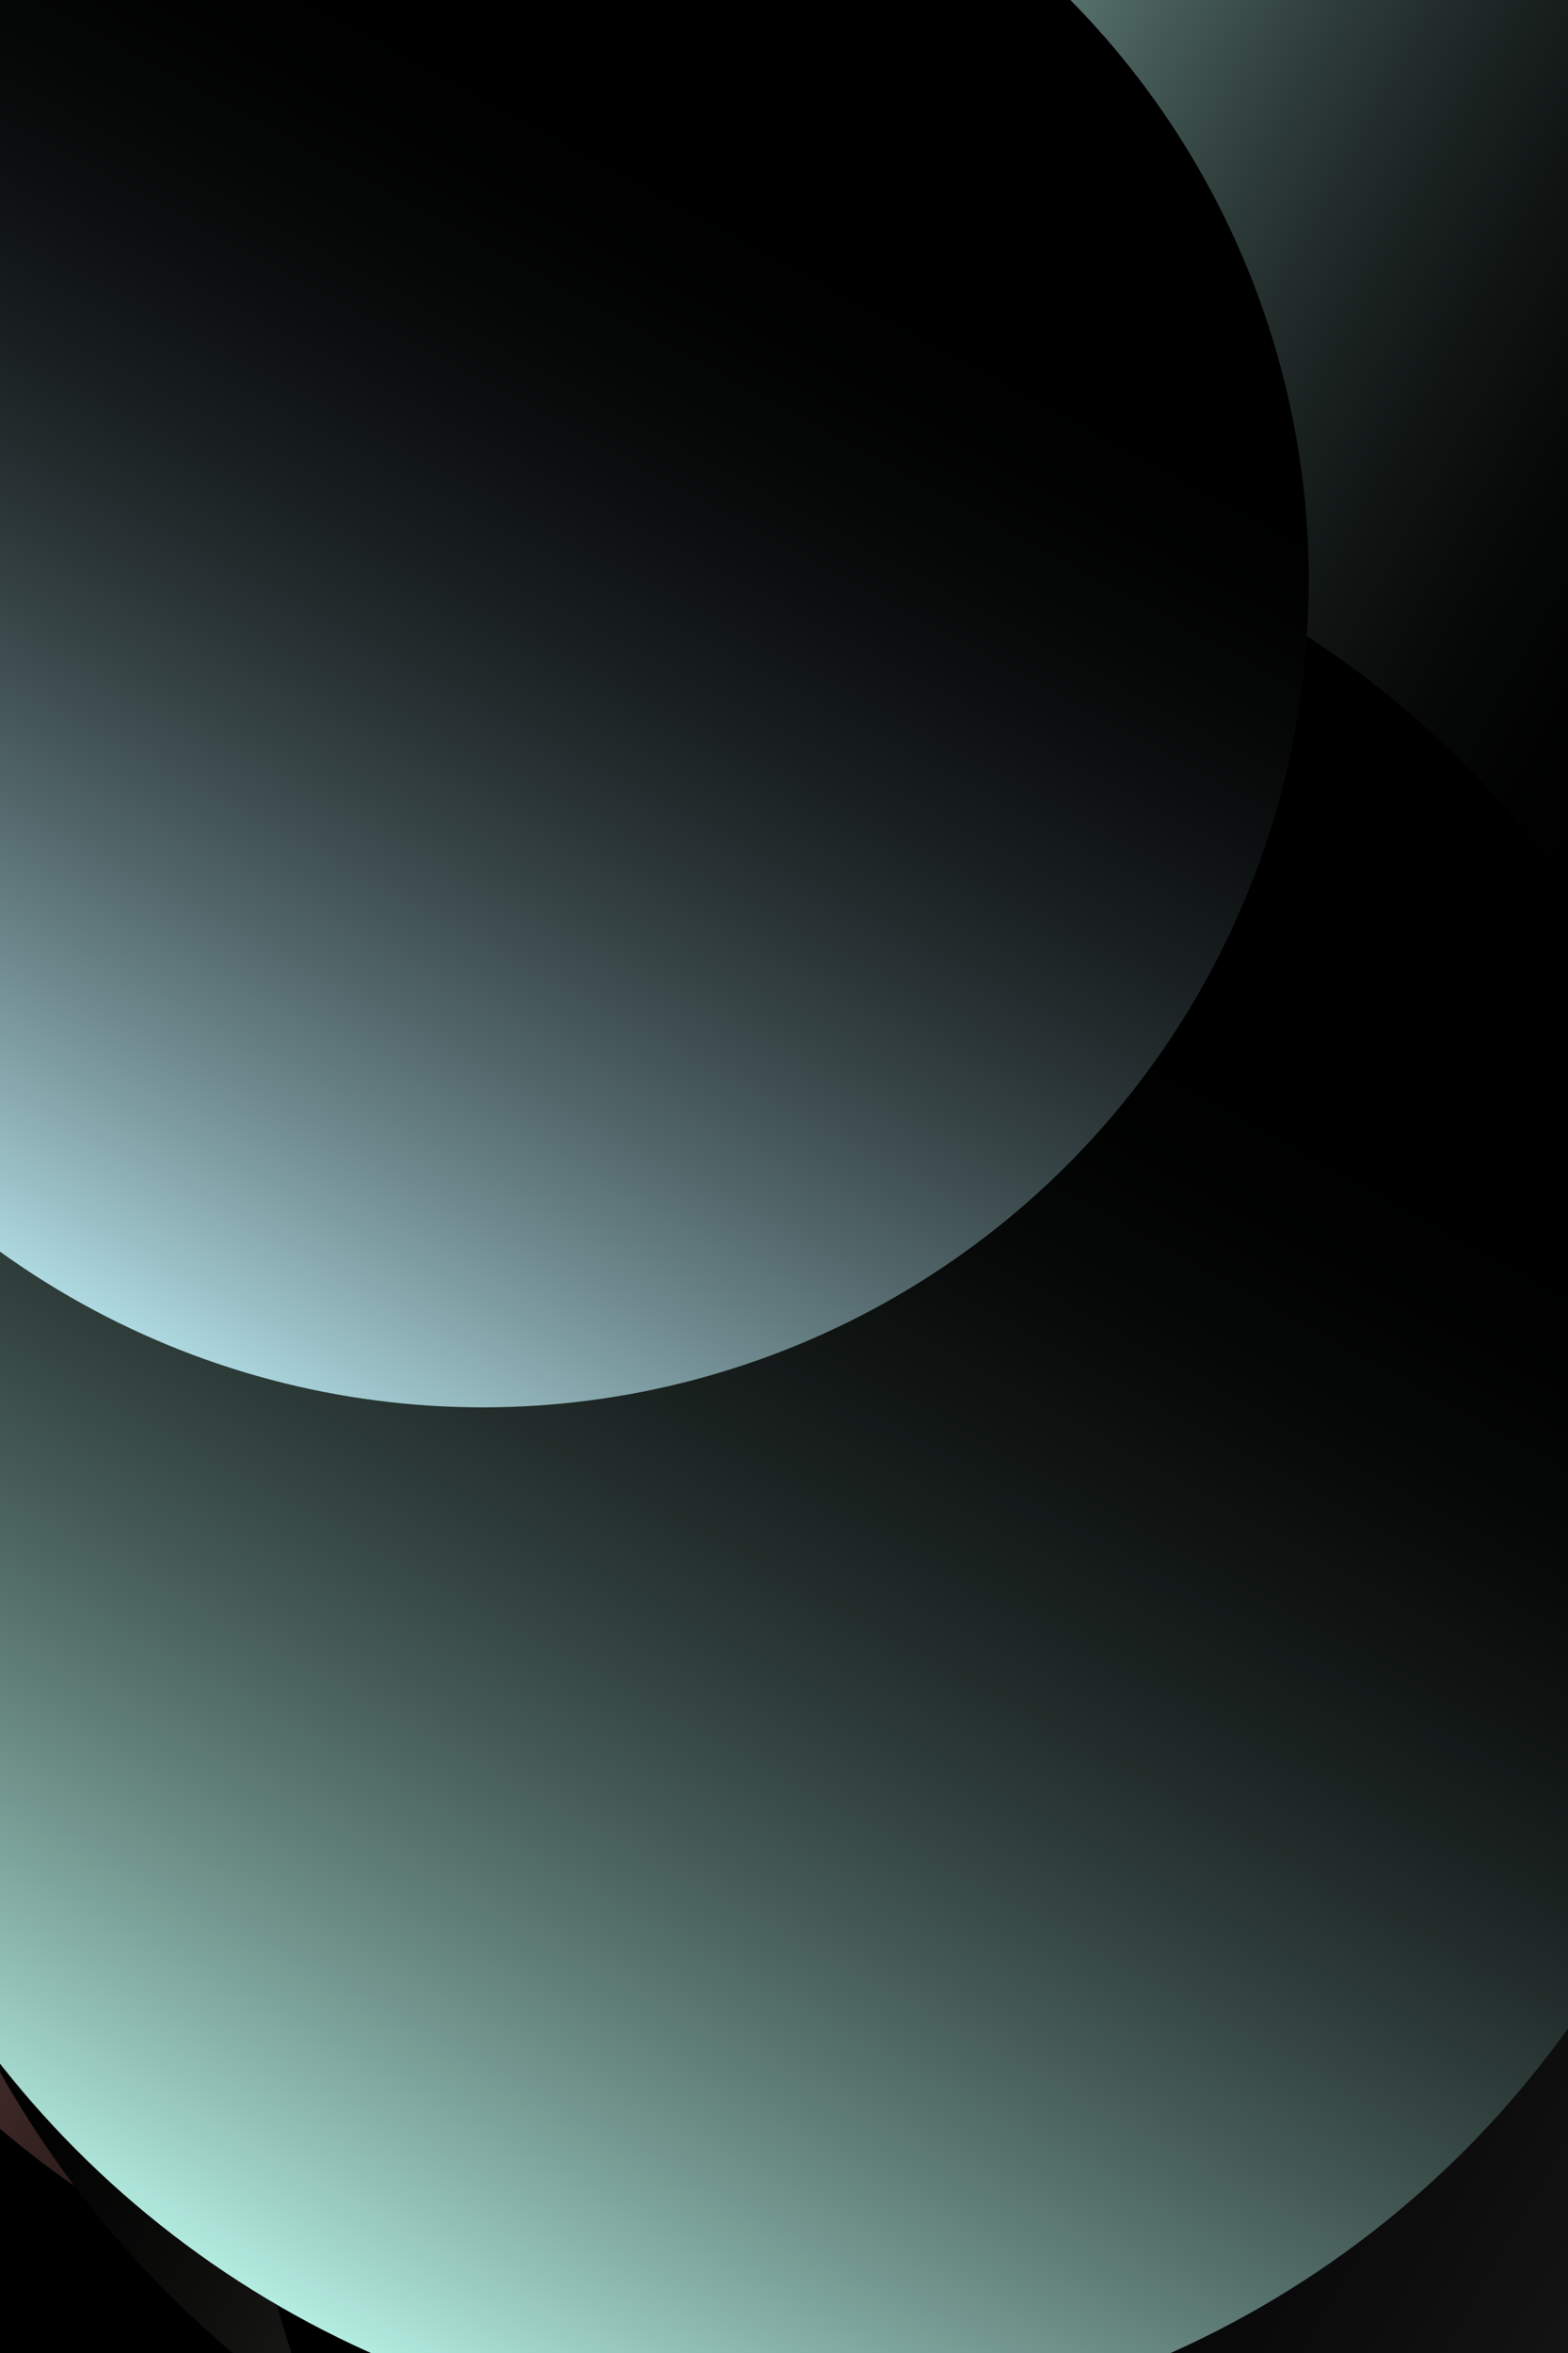 <svg xmlns="http://www.w3.org/2000/svg" viewBox="0 0 800 1200"><style>/*<![CDATA[*/svg{background:white;max-width:100vw;max-height:100vh;filter:invert(0%)}/*]]>*/</style><defs><filter id="noiseFilter"><feTurbulence type="fractalNoise" baseFrequency="0.65" numOctaves="3" stitchTiles="stitch"/></filter><pattern id="p0" width="10" height="10" patternUnits="userSpaceOnUse"><rect fill="white" width="5" height="10"/></pattern><pattern id="p1" width="20" height="10" patternUnits="userSpaceOnUse"><rect fill="white" width="10" height="10"/></pattern><pattern id="p2" width="40" height="10" patternUnits="userSpaceOnUse"><rect fill="white" width="20" height="10"/></pattern><pattern id="p3" width="30" height="30" patternUnits="userSpaceOnUse"><path fill="white" d="M0,0 L0,30 L30,15 Z"/></pattern><linearGradient id="l0"><stop offset="0" stop-color="rgb(174,217,224)"/><stop offset=".8" stop-color="rgba(0,0,0,0)"/></linearGradient><linearGradient id="l1"><stop offset="0" stop-color="rgb(250,243,221)"/><stop offset=".8" stop-color="rgba(0,0,0,0)"/></linearGradient><linearGradient id="l2"><stop offset="0" stop-color="rgb(255,166,158)"/><stop offset=".8" stop-color="rgba(0,0,0,0)"/></linearGradient><linearGradient id="l3"><stop offset="0" stop-color="rgb(184,242,230)"/><stop offset=".8" stop-color="rgba(0,0,0,0)"/></linearGradient><linearGradient id="l4"><stop offset="0" stop-color="rgb(34,34,34)"/><stop offset=".8" stop-color="rgba(0,0,0,0)"/></linearGradient><rect id="s0" x="-274" y="-307" width="549" height="615"/><mask id="m0"><use href="#s0" fill="url(#p0)"/></mask><circle id="s1" r="703"/><mask id="m1"><use href="#s1" fill="url(#p2)"/></mask><circle id="s2" r="524"/><mask id="m2"><use href="#s2" fill="url(#p0)"/></mask><circle id="s3" r="633"/><mask id="m3"><use href="#s3" fill="url(#p2)"/></mask><rect id="s4" x="-165" y="-116" width="330" height="232"/><mask id="m4"><use href="#s4" fill="url(#p0)"/></mask><circle id="s5" r="467"/><mask id="m5"><use href="#s5" fill="url(#p3)"/></mask><circle id="s6" r="351"/><mask id="m6"><use href="#s6" fill="url(#p3)"/></mask><rect id="s7" x="-91" y="-81" width="183" height="162"/><mask id="m7"><use href="#s7" fill="url(#p0)"/></mask><circle id="s8" r="648"/><mask id="m8"><use href="#s8" fill="url(#p1)"/></mask><circle id="s9" r="100"/><mask id="m9"><use href="#s9" fill="url(#p1)"/></mask><circle id="s10" r="412"/><mask id="m10"><use href="#s10" fill="url(#p2)"/></mask><rect id="s11" x="-334" y="-564" width="669" height="1128"/><mask id="m11"><use href="#s11" fill="url(#p2)"/></mask><circle id="s12" r="207"/><mask id="m12"><use href="#s12" fill="url(#p2)"/></mask><rect id="s13" x="-67" y="-151" width="134" height="302"/><mask id="m13"><use href="#s13" fill="url(#p2)"/></mask><circle id="s14" r="241"/><mask id="m14"><use href="#s14" fill="url(#p3)"/></mask><rect id="s15" x="-285" y="-329" width="571" height="659"/><mask id="m15"><use href="#s15" fill="url(#p2)"/></mask><circle id="s16" r="720"/><mask id="m16"><use href="#s16" fill="url(#p3)"/></mask><circle id="s17" r="718"/><mask id="m17"><use href="#s17" fill="url(#p2)"/></mask><circle id="s18" r="693"/><mask id="m18"><use href="#s18" fill="url(#p3)"/></mask><circle id="s19" r="258"/><mask id="m19"><use href="#s19" fill="url(#p3)"/></mask><circle id="s20" r="697"/><mask id="m20"><use href="#s20" fill="url(#p1)"/></mask><rect id="s21" x="-268" y="-191" width="536" height="383"/><mask id="m21"><use href="#s21" fill="url(#p0)"/></mask><rect id="s22" x="-388" y="-203" width="776" height="406"/><mask id="m22"><use href="#s22" fill="url(#p2)"/></mask><circle id="s23" r="431"/><mask id="m23"><use href="#s23" fill="url(#p1)"/></mask><circle id="s24" r="500"/><mask id="m24"><use href="#s24" fill="url(#p3)"/></mask><circle id="s25" r="439"/><mask id="m25"><use href="#s25" fill="url(#p3)"/></mask><circle id="s26" r="685"/><mask id="m26"><use href="#s26" fill="url(#p3)"/></mask><rect id="s27" x="-283" y="-401" width="567" height="802"/><mask id="m27"><use href="#s27" fill="url(#p1)"/></mask><rect id="s28" x="-223" y="-132" width="447" height="264"/><mask id="m28"><use href="#s28" fill="url(#p3)"/></mask><circle id="s29" r="310"/><mask id="m29"><use href="#s29" fill="url(#p0)"/></mask><circle id="s30" r="657"/><mask id="m30"><use href="#s30" fill="url(#p3)"/></mask><rect id="s31" x="-317" y="-56" width="635" height="113"/><mask id="m31"><use href="#s31" fill="url(#p3)"/></mask><circle id="s32" r="374"/><mask id="m32"><use href="#s32" fill="url(#p1)"/></mask><circle id="s33" r="742"/><mask id="m33"><use href="#s33" fill="url(#p2)"/></mask><circle id="s34" r="102"/><mask id="m34"><use href="#s34" fill="url(#p0)"/></mask><circle id="s35" r="696"/><mask id="m35"><use href="#s35" fill="url(#p1)"/></mask><circle id="s36" r="425"/><mask id="m36"><use href="#s36" fill="url(#p1)"/></mask><circle id="s37" r="165"/><mask id="m37"><use href="#s37" fill="url(#p0)"/></mask><circle id="s38" r="692"/><mask id="m38"><use href="#s38" fill="url(#p1)"/></mask><circle id="s39" r="647"/><mask id="m39"><use href="#s39" fill="url(#p3)"/></mask><circle id="s40" r="332"/><mask id="m40"><use href="#s40" fill="url(#p1)"/></mask><circle id="s41" r="667"/><mask id="m41"><use href="#s41" fill="url(#p0)"/></mask><circle id="s42" r="189"/><mask id="m42"><use href="#s42" fill="url(#p1)"/></mask><rect id="s43" x="-63" y="-474" width="126" height="949"/><mask id="m43"><use href="#s43" fill="url(#p2)"/></mask><circle id="s44" r="584"/><mask id="m44"><use href="#s44" fill="url(#p3)"/></mask><rect id="s45" x="-397" y="-468" width="795" height="937"/><mask id="m45"><use href="#s45" fill="url(#p0)"/></mask><circle id="s46" r="174"/><mask id="m46"><use href="#s46" fill="url(#p3)"/></mask><circle id="s47" r="574"/><mask id="m47"><use href="#s47" fill="url(#p0)"/></mask><rect id="s48" x="-135" y="-139" width="270" height="278"/><mask id="m48"><use href="#s48" fill="url(#p0)"/></mask><rect id="s49" x="-195" y="-110" width="390" height="220"/><mask id="m49"><use href="#s49" fill="url(#p0)"/></mask><rect id="s50" x="-195" y="-322" width="391" height="645"/><mask id="m50"><use href="#s50" fill="url(#p2)"/></mask><circle id="s51" r="144"/><mask id="m51"><use href="#s51" fill="url(#p3)"/></mask><circle id="s52" r="584"/><mask id="m52"><use href="#s52" fill="url(#p1)"/></mask><circle id="s53" r="275"/><mask id="m53"><use href="#s53" fill="url(#p1)"/></mask><rect id="s54" x="-63" y="-552" width="127" height="1105"/><mask id="m54"><use href="#s54" fill="url(#p1)"/></mask><circle id="s55" r="525"/><mask id="m55"><use href="#s55" fill="url(#p3)"/></mask><rect id="s56" x="-373" y="-81" width="747" height="163"/><mask id="m56"><use href="#s56" fill="url(#p3)"/></mask><rect id="s57" x="-142" y="-494" width="284" height="989"/><mask id="m57"><use href="#s57" fill="url(#p0)"/></mask><rect id="s58" x="-323" y="-252" width="647" height="504"/><mask id="m58"><use href="#s58" fill="url(#p2)"/></mask><circle id="s59" r="752"/><mask id="m59"><use href="#s59" fill="url(#p1)"/></mask><rect id="s60" x="-205" y="-232" width="411" height="465"/><mask id="m60"><use href="#s60" fill="url(#p3)"/></mask><circle id="s61" r="569"/><mask id="m61"><use href="#s61" fill="url(#p0)"/></mask><circle id="s62" r="637"/><mask id="m62"><use href="#s62" fill="url(#p2)"/></mask><circle id="s63" r="743"/><mask id="m63"><use href="#s63" fill="url(#p2)"/></mask><circle id="s64" r="372"/><mask id="m64"><use href="#s64" fill="url(#p0)"/></mask><rect id="s65" x="-210" y="-272" width="420" height="544"/><mask id="m65"><use href="#s65" fill="url(#p0)"/></mask><circle id="s66" r="304"/><mask id="m66"><use href="#s66" fill="url(#p1)"/></mask><circle id="s67" r="453"/><mask id="m67"><use href="#s67" fill="url(#p0)"/></mask><rect id="s68" x="-297" y="-377" width="594" height="755"/><mask id="m68"><use href="#s68" fill="url(#p2)"/></mask><circle id="s69" r="555"/><mask id="m69"><use href="#s69" fill="url(#p3)"/></mask><circle id="s70" r="562"/><mask id="m70"><use href="#s70" fill="url(#p0)"/></mask><circle id="s71" r="321"/><mask id="m71"><use href="#s71" fill="url(#p1)"/></mask><circle id="s72" r="495"/><mask id="m72"><use href="#s72" fill="url(#p3)"/></mask><circle id="s73" r="667"/><mask id="m73"><use href="#s73" fill="url(#p2)"/></mask><circle id="s74" r="562"/><mask id="m74"><use href="#s74" fill="url(#p0)"/></mask></defs><rect width="800" height="1200" stroke="none" fill="white"/><g transform="translate(400,600) scale(.75) translate(-400,-600)"><g style="filter:contrast(150%) brightness(500%); mix-blend-mode: multiply" transform="translate(280,280) rotate(30)"><use href="#s0" filter="url(#noiseFilter)"/><use href="#s0" style="mix-blend-mode:multiply" fill="url(#l6)"/></g><g style="filter:contrast(150%) brightness(500%); mix-blend-mode: multiply" transform="translate(462,862) rotate(210)"><use href="#s1" filter="url(#noiseFilter)"/><use href="#s1" style="mix-blend-mode:multiply" fill="url(#l6)"/></g><g style="filter:contrast(150%) brightness(500%); mix-blend-mode: multiply" transform="translate(350,1150) rotate(210)"><use href="#s2" filter="url(#noiseFilter)"/><use href="#s2" style="mix-blend-mode:multiply" fill="url(#l6)"/></g><g style="filter:contrast(150%) brightness(500%); mix-blend-mode: multiply" transform="translate(742,1142) rotate(210)"><use href="#s3" filter="url(#noiseFilter)"/><use href="#s3" style="mix-blend-mode:multiply" fill="url(#l1)"/></g><g style="filter:contrast(150%) brightness(500%); mix-blend-mode: multiply" transform="translate(793,393) rotate(120)"><use href="#s4" filter="url(#noiseFilter)"/><use href="#s4" style="mix-blend-mode:multiply" fill="url(#l1)"/></g><g style="filter:contrast(150%) brightness(500%); mix-blend-mode: multiply" transform="translate(665,265) rotate(120)"><use href="#s5" filter="url(#noiseFilter)"/><use href="#s5" style="mix-blend-mode:multiply" fill="url(#l7)"/></g><g style="filter:contrast(150%) brightness(500%); mix-blend-mode: multiply" transform="translate(647,247) rotate(300)"><use href="#s6" filter="url(#noiseFilter)"/><use href="#s6" style="mix-blend-mode:multiply" fill="url(#l3)"/></g><g style="filter:contrast(150%) brightness(500%); mix-blend-mode: multiply" transform="translate(235,235) rotate(300)"><use href="#s7" filter="url(#noiseFilter)"/><use href="#s7" style="mix-blend-mode:multiply" fill="url(#l4)"/></g><g style="filter:contrast(150%) brightness(500%); mix-blend-mode: multiply" transform="translate(364,1164) rotate(30)"><use href="#s8" filter="url(#noiseFilter)"/><use href="#s8" style="mix-blend-mode:multiply" fill="url(#l3)"/></g><g style="filter:contrast(150%) brightness(500%); mix-blend-mode: multiply" transform="translate(331,331) rotate(300)"><use href="#s9" filter="url(#noiseFilter)"/><use href="#s9" style="mix-blend-mode:multiply" fill="url(#l7)"/></g><g style="filter:contrast(150%) brightness(500%); mix-blend-mode: multiply" transform="translate(751,351) rotate(300)"><use href="#s10" filter="url(#noiseFilter)"/><use href="#s10" style="mix-blend-mode:multiply" fill="url(#l2)"/></g><g style="filter:contrast(150%) brightness(500%); mix-blend-mode: multiply" transform="translate(242,1042) rotate(210)"><use href="#s11" filter="url(#noiseFilter)"/><use href="#s11" style="mix-blend-mode:multiply" fill="url(#l5)"/></g><g style="filter:contrast(150%) brightness(500%); mix-blend-mode: multiply" transform="translate(557,157) rotate(120)"><use href="#s12" filter="url(#noiseFilter)"/><use href="#s12" style="mix-blend-mode:multiply" fill="url(#l1)"/></g><g style="filter:contrast(150%) brightness(500%); mix-blend-mode: multiply" transform="translate(561,161) rotate(120)"><use href="#s13" filter="url(#noiseFilter)"/><use href="#s13" style="mix-blend-mode:multiply" fill="url(#l5)"/></g><g style="filter:contrast(150%) brightness(500%); mix-blend-mode: multiply" transform="translate(613,213) rotate(120)"><use href="#s14" filter="url(#noiseFilter)"/><use href="#s14" style="mix-blend-mode:multiply" fill="url(#l2)"/></g><g style="filter:contrast(150%) brightness(500%); mix-blend-mode: multiply" transform="translate(322,722) rotate(210)"><use href="#s15" filter="url(#noiseFilter)"/><use href="#s15" style="mix-blend-mode:multiply" fill="url(#l1)"/></g><g style="filter:contrast(150%) brightness(500%); mix-blend-mode: multiply" transform="translate(217,1017) rotate(120)"><use href="#s16" filter="url(#noiseFilter)"/><use href="#s16" style="mix-blend-mode:multiply" fill="url(#l7)"/></g><g style="filter:contrast(150%) brightness(500%); mix-blend-mode: multiply" transform="translate(71,871) rotate(300)"><use href="#s17" filter="url(#noiseFilter)"/><use href="#s17" style="mix-blend-mode:multiply" fill="url(#l5)"/></g><g style="filter:contrast(150%) brightness(500%); mix-blend-mode: multiply" transform="translate(605,1005) rotate(120)"><use href="#s18" filter="url(#noiseFilter)"/><use href="#s18" style="mix-blend-mode:multiply" fill="url(#l5)"/></g><g style="filter:contrast(150%) brightness(500%); mix-blend-mode: multiply" transform="translate(485,85) rotate(120)"><use href="#s19" filter="url(#noiseFilter)"/><use href="#s19" style="mix-blend-mode:multiply" fill="url(#l3)"/></g><g style="filter:contrast(150%) brightness(500%); mix-blend-mode: multiply" transform="translate(427,27) rotate(300)"><use href="#s20" filter="url(#noiseFilter)"/><use href="#s20" style="mix-blend-mode:multiply" fill="url(#l0)"/></g><g style="filter:contrast(150%) brightness(500%); mix-blend-mode: multiply" transform="translate(480,80) rotate(30)"><use href="#s21" filter="url(#noiseFilter)"/><use href="#s21" style="mix-blend-mode:multiply" fill="url(#l3)"/></g><g style="filter:contrast(150%) brightness(500%); mix-blend-mode: multiply" transform="translate(419,819) rotate(300)"><use href="#s22" filter="url(#noiseFilter)"/><use href="#s22" style="mix-blend-mode:multiply" fill="url(#l0)"/></g><g style="filter:contrast(150%) brightness(500%); mix-blend-mode: multiply" transform="translate(288,288) rotate(30)"><use href="#s23" filter="url(#noiseFilter)"/><use href="#s23" style="mix-blend-mode:multiply" fill="url(#l1)"/></g><g style="filter:contrast(150%) brightness(500%); mix-blend-mode: multiply" transform="translate(113,113) rotate(120)"><use href="#s24" filter="url(#noiseFilter)"/><use href="#s24" style="mix-blend-mode:multiply" fill="url(#l2)"/></g><g style="filter:contrast(150%) brightness(500%); mix-blend-mode: multiply" transform="translate(546,546) rotate(210)"><use href="#s25" filter="url(#noiseFilter)"/><use href="#s25" style="mix-blend-mode:multiply" fill="url(#l2)"/></g><g style="filter:contrast(150%) brightness(500%); mix-blend-mode: multiply" transform="translate(594,594) rotate(210)"><use href="#s26" filter="url(#noiseFilter)"/><use href="#s26" style="mix-blend-mode:multiply" fill="url(#l5)"/></g><g style="filter:contrast(150%) brightness(500%); mix-blend-mode: multiply" transform="translate(629,629) rotate(120)"><use href="#s27" filter="url(#noiseFilter)"/><use href="#s27" style="mix-blend-mode:multiply" fill="url(#l7)"/></g><g style="filter:contrast(150%) brightness(500%); mix-blend-mode: multiply" transform="translate(143,943) rotate(300)"><use href="#s28" filter="url(#noiseFilter)"/><use href="#s28" style="mix-blend-mode:multiply" fill="url(#l1)"/></g><g style="filter:contrast(150%) brightness(500%); mix-blend-mode: multiply" transform="translate(73,73) rotate(120)"><use href="#s29" filter="url(#noiseFilter)"/><use href="#s29" style="mix-blend-mode:multiply" fill="url(#l7)"/></g><g style="filter:contrast(150%) brightness(500%); mix-blend-mode: multiply" transform="translate(87,87) rotate(300)"><use href="#s30" filter="url(#noiseFilter)"/><use href="#s30" style="mix-blend-mode:multiply" fill="url(#l3)"/></g><g style="filter:contrast(150%) brightness(500%); mix-blend-mode: multiply" transform="translate(379,379) rotate(300)"><use href="#s31" filter="url(#noiseFilter)"/><use href="#s31" style="mix-blend-mode:multiply" fill="url(#l0)"/></g><g style="filter:contrast(150%) brightness(500%); mix-blend-mode: multiply" transform="translate(440,440) rotate(30)"><use href="#s32" filter="url(#noiseFilter)"/><use href="#s32" style="mix-blend-mode:multiply" fill="url(#l0)"/></g><g style="filter:contrast(150%) brightness(500%); mix-blend-mode: multiply" transform="translate(504,104) rotate(30)"><use href="#s33" filter="url(#noiseFilter)"/><use href="#s33" style="mix-blend-mode:multiply" fill="url(#l4)"/></g><g style="filter:contrast(150%) brightness(500%); mix-blend-mode: multiply" transform="translate(356,1156) rotate(30)"><use href="#s34" filter="url(#noiseFilter)"/><use href="#s34" style="mix-blend-mode:multiply" fill="url(#l4)"/></g><g style="filter:contrast(150%) brightness(500%); mix-blend-mode: multiply" transform="translate(316,716) rotate(30)"><use href="#s35" filter="url(#noiseFilter)"/><use href="#s35" style="mix-blend-mode:multiply" fill="url(#l2)"/></g><g style="filter:contrast(150%) brightness(500%); mix-blend-mode: multiply" transform="translate(410,10) rotate(210)"><use href="#s36" filter="url(#noiseFilter)"/><use href="#s36" style="mix-blend-mode:multiply" fill="url(#l5)"/></g><g style="filter:contrast(150%) brightness(500%); mix-blend-mode: multiply" transform="translate(541,541) rotate(120)"><use href="#s37" filter="url(#noiseFilter)"/><use href="#s37" style="mix-blend-mode:multiply" fill="url(#l6)"/></g><g style="filter:contrast(150%) brightness(500%); mix-blend-mode: multiply" transform="translate(470,870) rotate(210)"><use href="#s38" filter="url(#noiseFilter)"/><use href="#s38" style="mix-blend-mode:multiply" fill="url(#l1)"/></g><g style="filter:contrast(150%) brightness(500%); mix-blend-mode: multiply" transform="translate(361,361) rotate(120)"><use href="#s39" filter="url(#noiseFilter)"/><use href="#s39" style="mix-blend-mode:multiply" fill="url(#l2)"/></g><g style="filter:contrast(150%) brightness(500%); mix-blend-mode: multiply" transform="translate(82,482) rotate(210)"><use href="#s40" filter="url(#noiseFilter)"/><use href="#s40" style="mix-blend-mode:multiply" fill="url(#l5)"/></g><g style="filter:contrast(150%) brightness(500%); mix-blend-mode: multiply" transform="translate(637,1037) rotate(120)"><use href="#s41" filter="url(#noiseFilter)"/><use href="#s41" style="mix-blend-mode:multiply" fill="url(#l4)"/></g><g style="filter:contrast(150%) brightness(500%); mix-blend-mode: multiply" transform="translate(324,1124) rotate(30)"><use href="#s42" filter="url(#noiseFilter)"/><use href="#s42" style="mix-blend-mode:multiply" fill="url(#l4)"/></g><g style="filter:contrast(150%) brightness(500%); mix-blend-mode: multiply" transform="translate(388,388) rotate(30)"><use href="#s43" filter="url(#noiseFilter)"/><use href="#s43" style="mix-blend-mode:multiply" fill="url(#l3)"/></g><g style="filter:contrast(150%) brightness(500%); mix-blend-mode: multiply" transform="translate(139,539) rotate(300)"><use href="#s44" filter="url(#noiseFilter)"/><use href="#s44" style="mix-blend-mode:multiply" fill="url(#l1)"/></g><g style="filter:contrast(150%) brightness(500%); mix-blend-mode: multiply" transform="translate(385,785) rotate(120)"><use href="#s45" filter="url(#noiseFilter)"/><use href="#s45" style="mix-blend-mode:multiply" fill="url(#l1)"/></g><g style="filter:contrast(150%) brightness(500%); mix-blend-mode: multiply" transform="translate(785,385) rotate(120)"><use href="#s46" filter="url(#noiseFilter)"/><use href="#s46" style="mix-blend-mode:multiply" fill="url(#l6)"/></g><g style="filter:contrast(150%) brightness(500%); mix-blend-mode: multiply" transform="translate(470,70) rotate(210)"><use href="#s47" filter="url(#noiseFilter)"/><use href="#s47" style="mix-blend-mode:multiply" fill="url(#l2)"/></g><g style="filter:contrast(150%) brightness(500%); mix-blend-mode: multiply" transform="translate(586,586) rotate(210)"><use href="#s48" filter="url(#noiseFilter)"/><use href="#s48" style="mix-blend-mode:multiply" fill="url(#l1)"/></g><g style="filter:contrast(150%) brightness(500%); mix-blend-mode: multiply" transform="translate(681,281) rotate(120)"><use href="#s49" filter="url(#noiseFilter)"/><use href="#s49" style="mix-blend-mode:multiply" fill="url(#l7)"/></g><g style="filter:contrast(150%) brightness(500%); mix-blend-mode: multiply" transform="translate(791,791) rotate(300)"><use href="#s50" filter="url(#noiseFilter)"/><use href="#s50" style="mix-blend-mode:multiply" fill="url(#l1)"/></g><g style="filter:contrast(150%) brightness(500%); mix-blend-mode: multiply" transform="translate(321,321) rotate(120)"><use href="#s51" filter="url(#noiseFilter)"/><use href="#s51" style="mix-blend-mode:multiply" fill="url(#l0)"/></g><g style="filter:contrast(150%) brightness(500%); mix-blend-mode: multiply" transform="translate(768,768) rotate(30)"><use href="#s52" filter="url(#noiseFilter)"/><use href="#s52" style="mix-blend-mode:multiply" fill="url(#l6)"/></g><g style="filter:contrast(150%) brightness(500%); mix-blend-mode: multiply" transform="translate(142,142) rotate(210)"><use href="#s53" filter="url(#noiseFilter)"/><use href="#s53" style="mix-blend-mode:multiply" fill="url(#l1)"/></g><g style="filter:contrast(150%) brightness(500%); mix-blend-mode: multiply" transform="translate(473,473) rotate(120)"><use href="#s54" filter="url(#noiseFilter)"/><use href="#s54" style="mix-blend-mode:multiply" fill="url(#l3)"/></g><g style="filter:contrast(150%) brightness(500%); mix-blend-mode: multiply" transform="translate(675,1075) rotate(300)"><use href="#s55" filter="url(#noiseFilter)"/><use href="#s55" style="mix-blend-mode:multiply" fill="url(#l7)"/></g><g style="filter:contrast(150%) brightness(500%); mix-blend-mode: multiply" transform="translate(23,23) rotate(300)"><use href="#s56" filter="url(#noiseFilter)"/><use href="#s56" style="mix-blend-mode:multiply" fill="url(#l2)"/></g><g style="filter:contrast(150%) brightness(500%); mix-blend-mode: multiply" transform="translate(490,90) rotate(210)"><use href="#s57" filter="url(#noiseFilter)"/><use href="#s57" style="mix-blend-mode:multiply" fill="url(#l4)"/></g><g style="filter:contrast(150%) brightness(500%); mix-blend-mode: multiply" transform="translate(164,564) rotate(30)"><use href="#s58" filter="url(#noiseFilter)"/><use href="#s58" style="mix-blend-mode:multiply" fill="url(#l6)"/></g><g style="filter:contrast(150%) brightness(500%); mix-blend-mode: multiply" transform="translate(422,422) rotate(210)"><use href="#s59" filter="url(#noiseFilter)"/><use href="#s59" style="mix-blend-mode:multiply" fill="url(#l2)"/></g><g style="filter:contrast(150%) brightness(500%); mix-blend-mode: multiply" transform="translate(2,2) rotate(210)"><use href="#s60" filter="url(#noiseFilter)"/><use href="#s60" style="mix-blend-mode:multiply" fill="url(#l5)"/></g><g style="filter:contrast(150%) brightness(500%); mix-blend-mode: multiply" transform="translate(733,333) rotate(120)"><use href="#s61" filter="url(#noiseFilter)"/><use href="#s61" style="mix-blend-mode:multiply" fill="url(#l5)"/></g><g style="filter:contrast(150%) brightness(500%); mix-blend-mode: multiply" transform="translate(557,957) rotate(120)"><use href="#s62" filter="url(#noiseFilter)"/><use href="#s62" style="mix-blend-mode:multiply" fill="url(#l4)"/></g><g style="filter:contrast(150%) brightness(500%); mix-blend-mode: multiply" transform="translate(772,1172) rotate(30)"><use href="#s63" filter="url(#noiseFilter)"/><use href="#s63" style="mix-blend-mode:multiply" fill="url(#l5)"/></g><g style="filter:contrast(150%) brightness(500%); mix-blend-mode: multiply" transform="translate(557,557) rotate(120)"><use href="#s64" filter="url(#noiseFilter)"/><use href="#s64" style="mix-blend-mode:multiply" fill="url(#l3)"/></g><g style="filter:contrast(150%) brightness(500%); mix-blend-mode: multiply" transform="translate(11,811) rotate(300)"><use href="#s65" filter="url(#noiseFilter)"/><use href="#s65" style="mix-blend-mode:multiply" fill="url(#l5)"/></g><g style="filter:contrast(150%) brightness(500%); mix-blend-mode: multiply" transform="translate(629,229) rotate(120)"><use href="#s66" filter="url(#noiseFilter)"/><use href="#s66" style="mix-blend-mode:multiply" fill="url(#l6)"/></g><g style="filter:contrast(150%) brightness(500%); mix-blend-mode: multiply" transform="translate(70,470) rotate(210)"><use href="#s67" filter="url(#noiseFilter)"/><use href="#s67" style="mix-blend-mode:multiply" fill="url(#l7)"/></g><g style="filter:contrast(150%) brightness(500%); mix-blend-mode: multiply" transform="translate(319,319) rotate(300)"><use href="#s68" filter="url(#noiseFilter)"/><use href="#s68" style="mix-blend-mode:multiply" fill="url(#l2)"/></g><g style="filter:contrast(150%) brightness(500%); mix-blend-mode: multiply" transform="translate(714,1114) rotate(210)"><use href="#s69" filter="url(#noiseFilter)"/><use href="#s69" style="mix-blend-mode:multiply" fill="url(#l4)"/></g><g style="filter:contrast(150%) brightness(500%); mix-blend-mode: multiply" transform="translate(660,260) rotate(30)"><use href="#s70" filter="url(#noiseFilter)"/><use href="#s70" style="mix-blend-mode:multiply" fill="url(#l3)"/></g><g style="filter:contrast(150%) brightness(500%); mix-blend-mode: multiply" transform="translate(275,275) rotate(300)"><use href="#s71" filter="url(#noiseFilter)"/><use href="#s71" style="mix-blend-mode:multiply" fill="url(#l3)"/></g><g style="filter:contrast(150%) brightness(500%); mix-blend-mode: multiply" transform="translate(283,683) rotate(300)"><use href="#s72" filter="url(#noiseFilter)"/><use href="#s72" style="mix-blend-mode:multiply" fill="url(#l7)"/></g><g style="filter:contrast(150%) brightness(500%); mix-blend-mode: multiply" transform="translate(391,791) rotate(300)"><use href="#s73" filter="url(#noiseFilter)"/><use href="#s73" style="mix-blend-mode:multiply" fill="url(#l3)"/></g><g style="filter:contrast(150%) brightness(500%); mix-blend-mode: multiply" transform="translate(195,195) rotate(300)"><use href="#s74" filter="url(#noiseFilter)"/><use href="#s74" style="mix-blend-mode:multiply" fill="url(#l0)"/></g></g></svg>